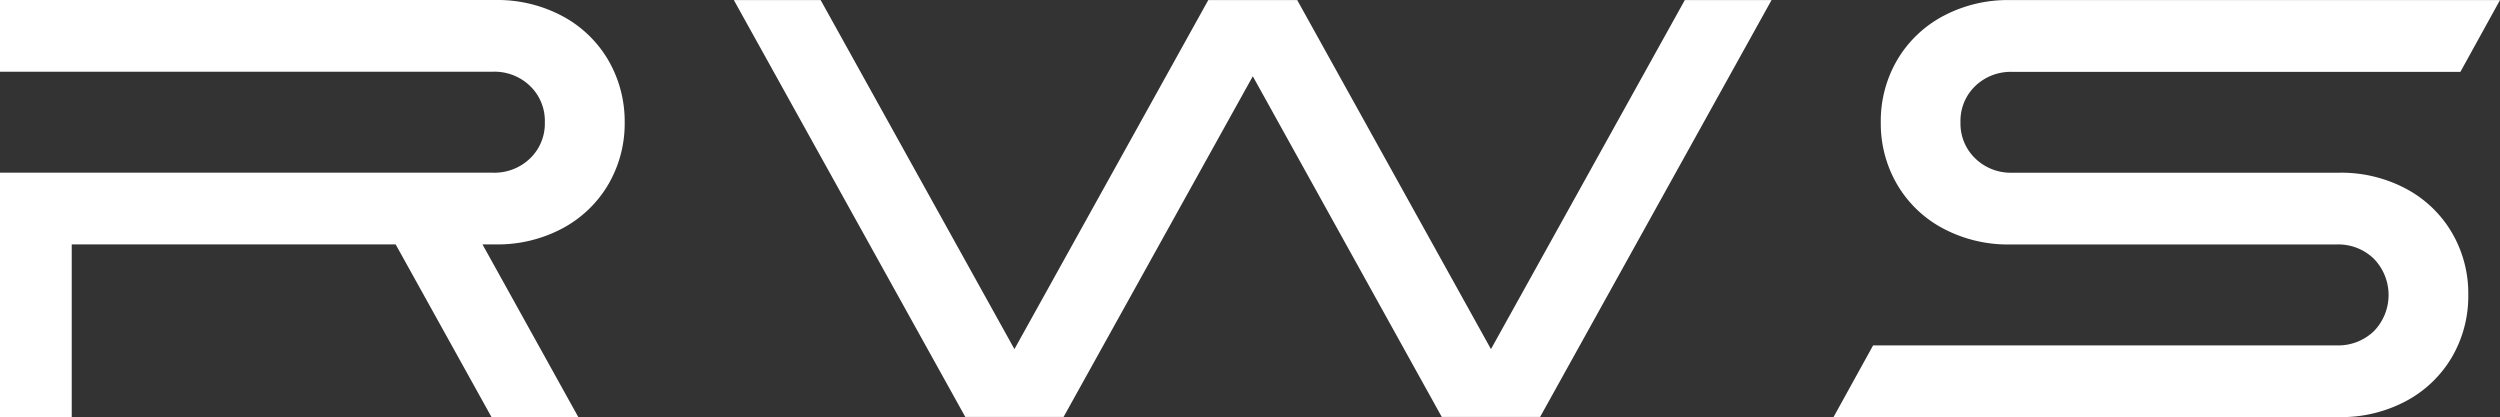 <svg xmlns="http://www.w3.org/2000/svg" xmlns:xlink="http://www.w3.org/1999/xlink" width="173.327" height="28.917">
  <rect width="100%" height="100%" fill="#333333" stroke="none"/>
  <defs>
    <clipPath id="clip-path">
      <rect id="Rechteck_1451" data-name="Rechteck 1451" width="173.327" height="28.917" transform="translate(0 0)" fill="#ffffff"/>
    </clipPath>
  </defs>
  <g id="Gruppe_3" data-name="Gruppe 3" transform="translate(0 0)">
    <g id="Gruppe_2" data-name="Gruppe 2" transform="translate(0 0)" clip-path="url(#clip-path)">
      <path id="Pfad_231" data-name="Pfad 231" d="M280.868.01H246.887a9.552,9.552,0,0,0-4.621,1.105,8.116,8.116,0,0,0-3.185,3.039,8.376,8.376,0,0,0-1.143,4.328,8.338,8.338,0,0,0,1.143,4.328,8.045,8.045,0,0,0,3.185,3.039,9.567,9.567,0,0,0,4.621,1.105h22.649a3.529,3.529,0,0,1,2.595,1,3.6,3.6,0,0,1,0,5.005,3.555,3.555,0,0,1-2.595.991H237.406l-2.746,4.973h35.06a9.552,9.552,0,0,0,4.621-1.105,8.116,8.116,0,0,0,3.185-3.039,8.376,8.376,0,0,0,1.143-4.328,8.324,8.324,0,0,0-1.143-4.328,8.081,8.081,0,0,0-3.185-3.039,9.567,9.567,0,0,0-4.621-1.105H247.071a3.529,3.529,0,0,1-2.595-1,3.348,3.348,0,0,1-1.013-2.5,3.348,3.348,0,0,1,1.013-2.5,3.555,3.555,0,0,1,2.595-.991h31.051Z" transform="translate(-107.541 -0.005)" fill="#ffffff"/>
      <path id="Pfad_232" data-name="Pfad 232" d="M159.852.01l-13.44,24.2L132.978.01h-6.165l-13.44,24.2L99.938.01H93.92l16.046,28.9h6.815L129.9,5.292,143,28.91h6.82L165.865.01Z" transform="translate(-43.042 -0.005)" fill="#ffffff"/>
      <path id="Pfad_233" data-name="Pfad 233" d="M42.156,4.144a8.081,8.081,0,0,0-3.185-3.039A9.567,9.567,0,0,0,34.35,0H0V4.973H34.166a3.537,3.537,0,0,1,2.595,1,3.348,3.348,0,0,1,1.013,2.5,3.348,3.348,0,0,1-1.013,2.5,3.559,3.559,0,0,1-2.595,1H0V28.911H4.973V16.945H27.432l6.641,11.966h6.018L33.451,16.945h.91a9.552,9.552,0,0,0,4.621-1.105A8.116,8.116,0,0,0,42.167,12.8,8.376,8.376,0,0,0,43.31,8.472a8.45,8.45,0,0,0-1.154-4.328" transform="translate(0 0)" fill="#ffffff"/>
    </g>
  </g>
</svg>
